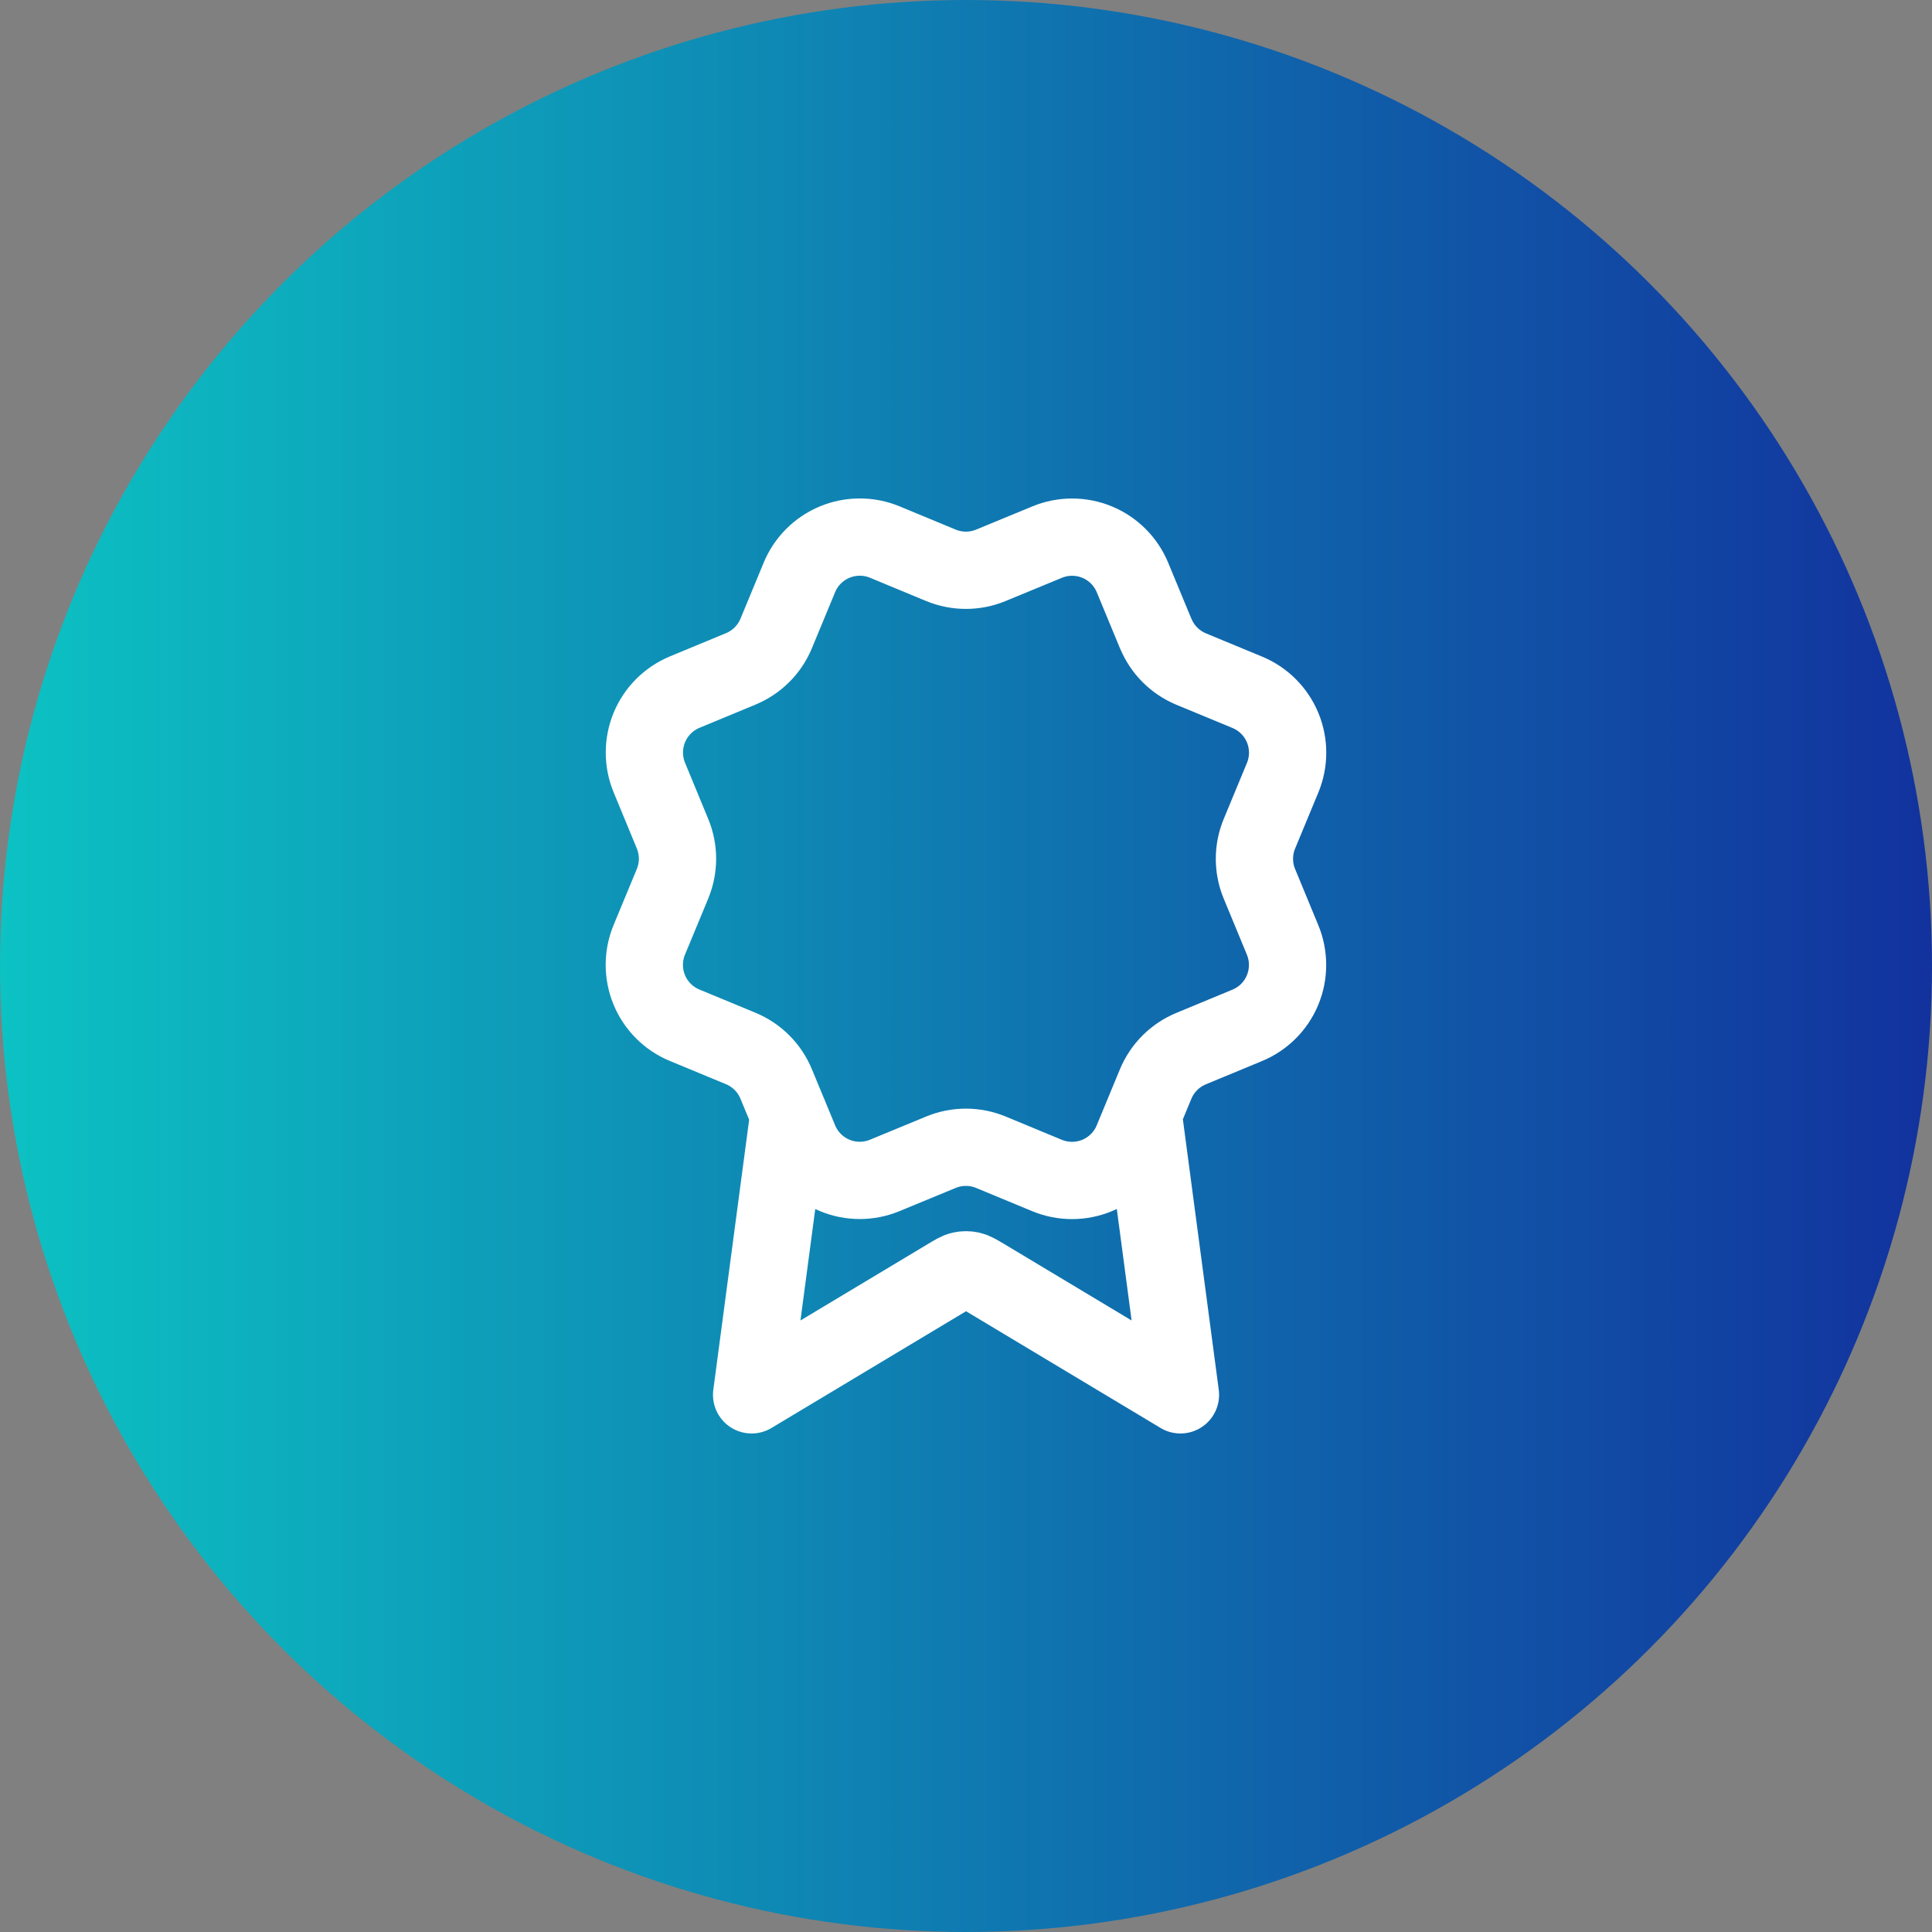<?xml version="1.0" encoding="UTF-8"?> <svg xmlns="http://www.w3.org/2000/svg" xmlns:xlink="http://www.w3.org/1999/xlink" id="Calque_2" data-name="Calque 2" viewBox="0 0 300 300"><rect x="0" y="0" width="300" height="300" fill="#808080" stroke="none"/><defs><style> .cls-1 { fill: none; stroke: #fff; stroke-linecap: round; stroke-linejoin: round; stroke-width: 12px; } .cls-2 { fill: url(#Dégradé_sans_nom_13); } </style><linearGradient id="Dégradé_sans_nom_13" data-name="Dégradé sans nom 13" x1="300" y1="150" x2="0" y2="150" gradientUnits="userSpaceOnUse"><stop offset="0" stop-color="#12329e"></stop><stop offset="1" stop-color="#0cc2c3"></stop></linearGradient></defs><g id="Calque_1-2" data-name="Calque 1"><g><circle class="cls-2" cx="150" cy="150" r="150"></circle><path class="cls-1" d="M122.49,173.04l-5.78,43.55,30.55-18.33c1-.6,1.49-.9,2.03-1.01.47-.1.96-.1,1.43,0,.53.12,1.03.42,2.03,1.01l30.55,18.33-5.78-43.56M179.47,98.39c1.03,2.49,3,4.46,5.49,5.5l8.72,3.61c2.49,1.03,4.46,3.01,5.49,5.49,1.03,2.49,1.03,5.28,0,7.77l-3.61,8.71c-1.03,2.49-1.03,5.29,0,7.77l3.6,8.71c.51,1.23.77,2.55.77,3.89,0,1.33-.26,2.65-.77,3.89-.51,1.23-1.26,2.35-2.2,3.29-.94.94-2.06,1.69-3.3,2.2l-8.71,3.61c-2.49,1.03-4.46,3-5.5,5.49l-3.61,8.72c-1.03,2.49-3.01,4.46-5.49,5.49-2.49,1.03-5.28,1.03-7.77,0l-8.71-3.61c-2.49-1.03-5.28-1.03-7.77,0l-8.72,3.6c-2.49,1.03-5.28,1.03-7.76,0-2.49-1.03-4.46-3-5.49-5.49l-3.61-8.72c-1.03-2.49-3-4.46-5.49-5.5l-8.72-3.61c-2.49-1.03-4.46-3-5.49-5.49-1.03-2.49-1.03-5.28,0-7.77l3.61-8.71c1.03-2.49,1.03-5.28,0-7.77l-3.6-8.72c-.51-1.23-.77-2.55-.77-3.89,0-1.33.26-2.65.77-3.89.51-1.23,1.26-2.35,2.2-3.29.94-.94,2.06-1.69,3.29-2.2l8.71-3.61c2.48-1.03,4.46-3,5.49-5.48l3.61-8.72c1.03-2.49,3.01-4.46,5.49-5.49,2.49-1.03,5.28-1.03,7.77,0l8.71,3.61c2.49,1.03,5.28,1.03,7.77,0l8.72-3.6c2.49-1.03,5.28-1.03,7.77,0,2.49,1.03,4.46,3.01,5.49,5.49l3.61,8.72v-.02Z"></path></g></g></svg> 